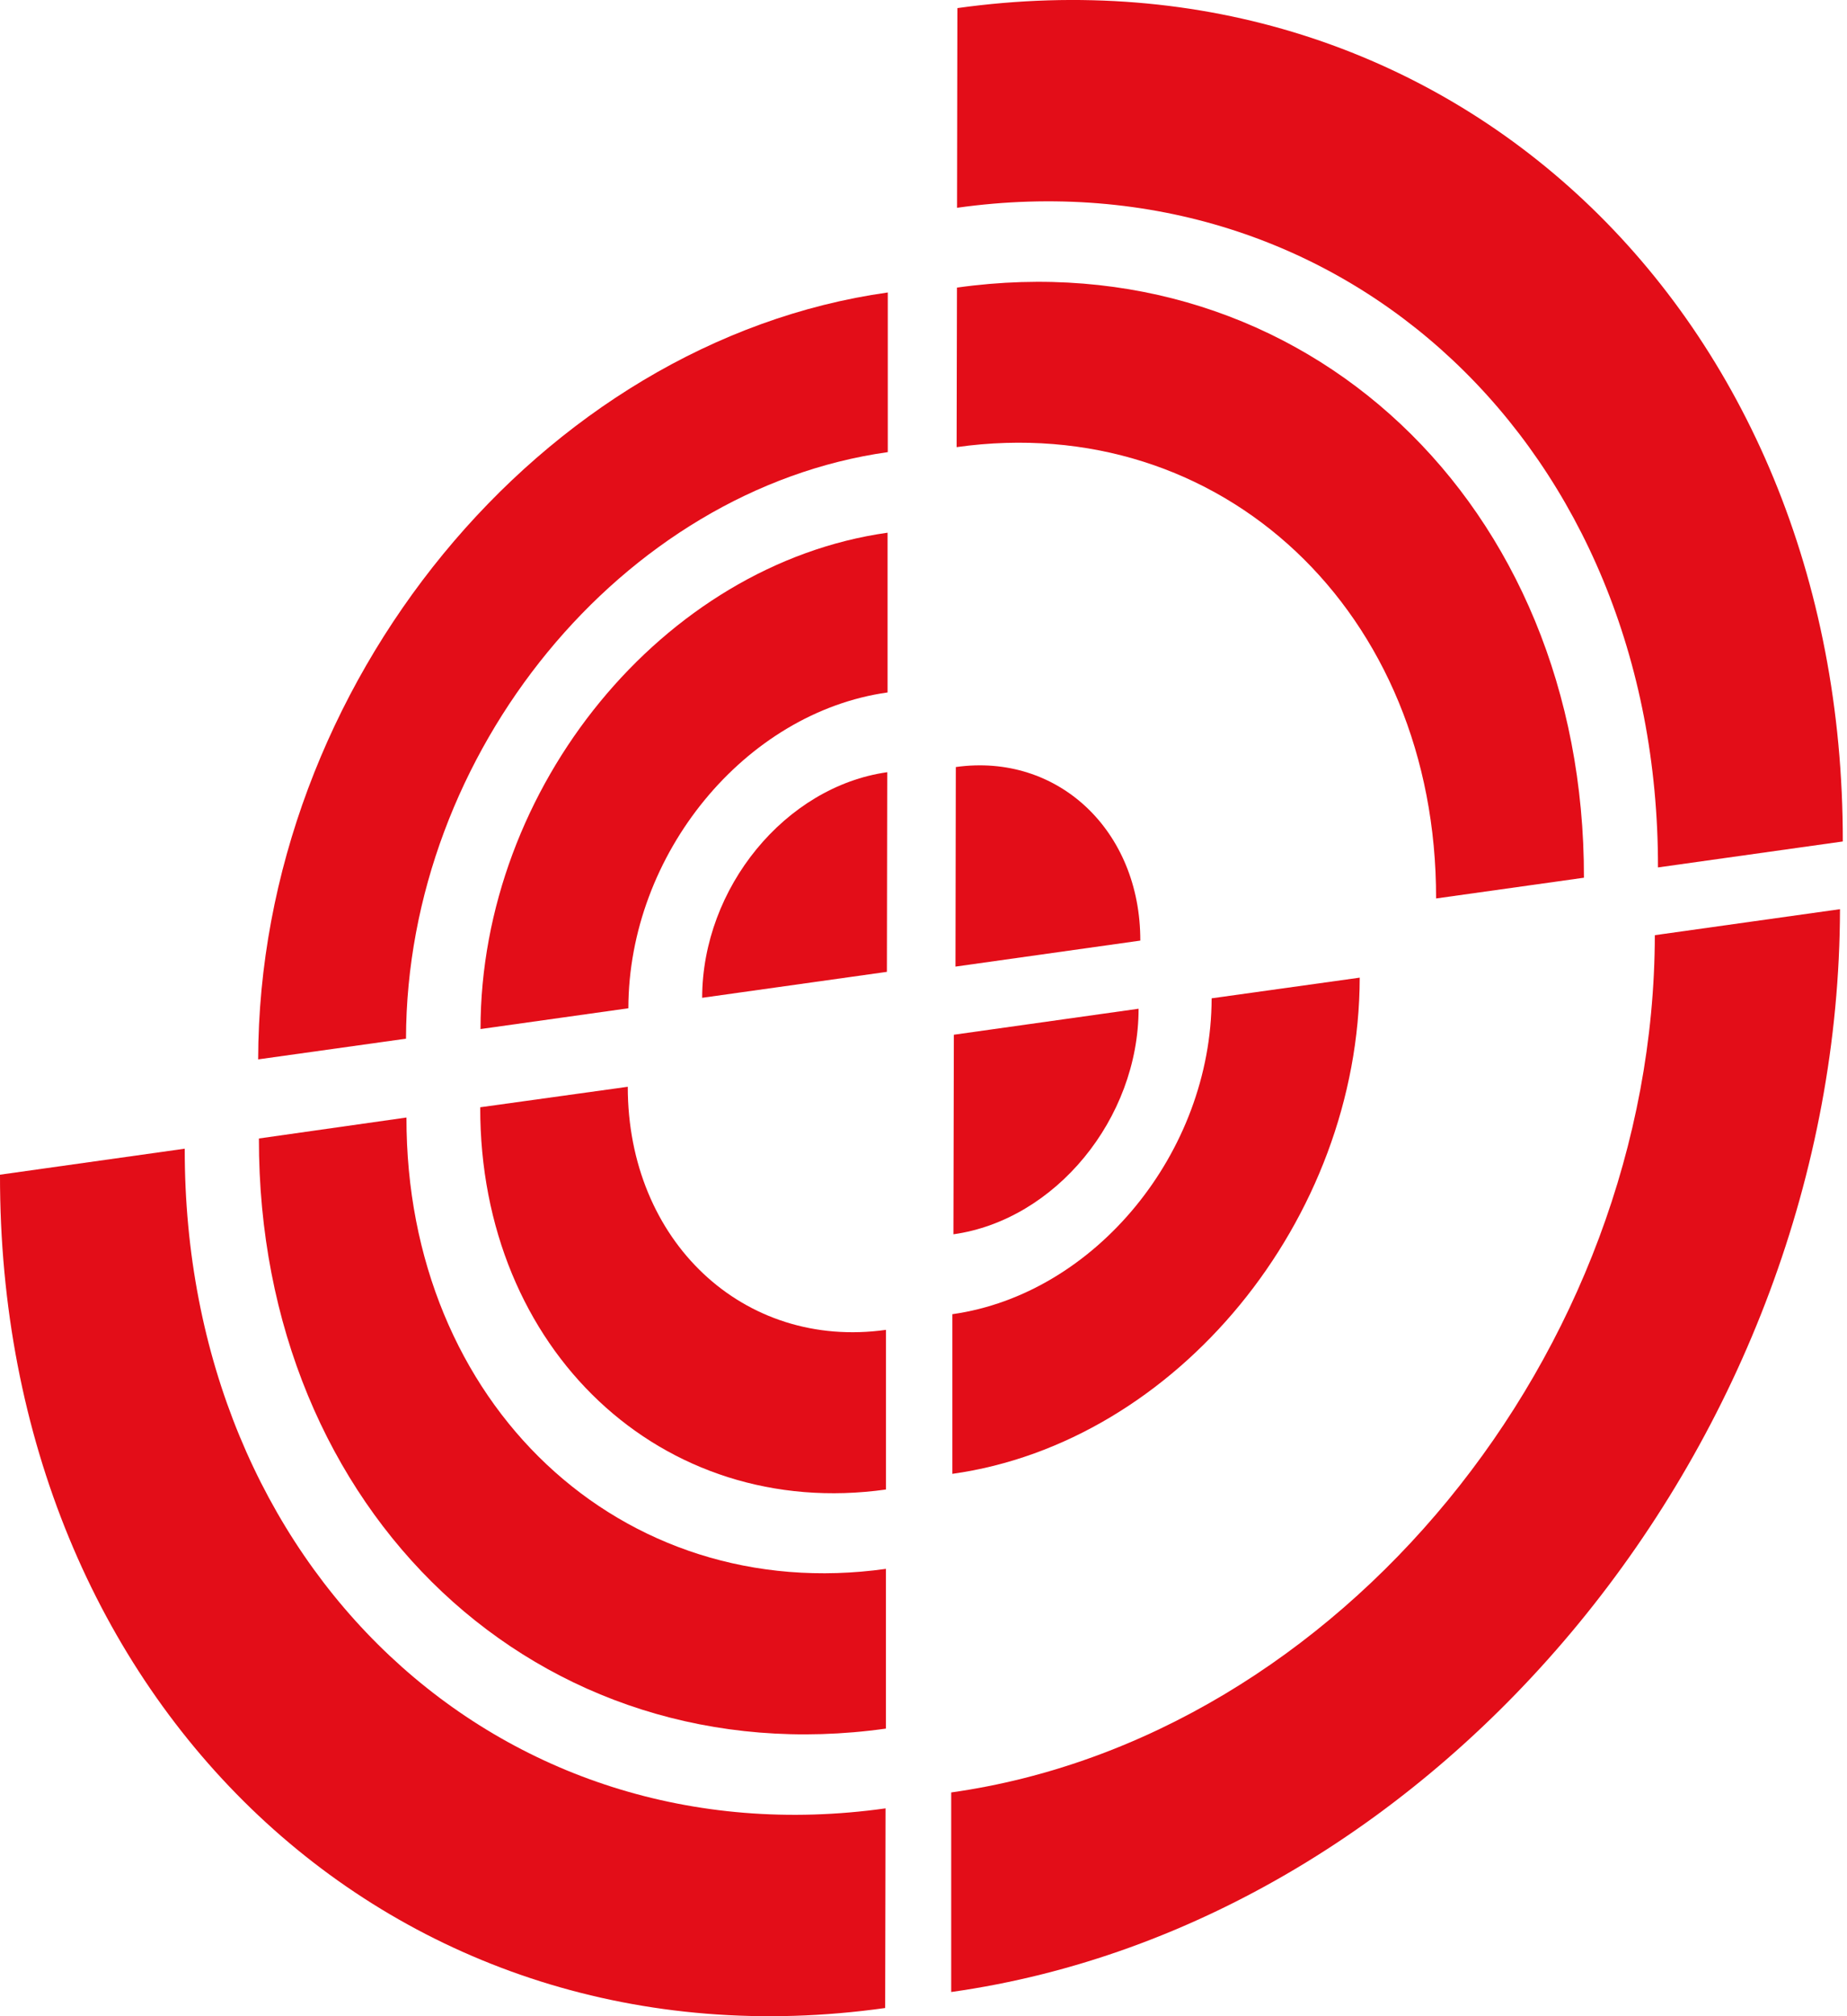 <svg width="44" height="48" viewBox="0 0 44 48" fill="none" xmlns="http://www.w3.org/2000/svg">
<path d="M21.144 12.682V16.485C17.745 16.964 14.975 20.335 14.969 24.004L11.447 24.499C11.449 18.733 15.804 13.432 21.144 12.682Z" fill="#E30D18"/>
<path d="M21.136 18.384L21.128 23.137L16.727 23.755C16.731 21.135 18.709 18.726 21.136 18.384Z" fill="#E30D18"/>
<path d="M21.149 6.963V10.764C14.83 11.652 9.685 17.915 9.672 24.728L6.15 25.221C6.166 16.315 12.895 8.124 21.149 6.963Z" fill="#E30D18"/>
<path d="M22.77 18.261C25.198 17.92 27.169 19.771 27.165 22.393L22.762 23.012L22.77 18.261Z" fill="#E30D18"/>
<path d="M22.797 6.847C31.05 5.687 37.751 11.989 37.733 20.896L34.211 21.39C34.224 14.58 29.103 9.757 22.789 10.645L22.797 6.847Z" fill="#E30D18"/>
<path d="M43.833 21.645C43.809 34.242 34.33 45.783 22.66 47.424V42.673C31.884 41.375 39.405 32.22 39.422 22.264L43.833 21.645Z" fill="#E30D18"/>
<path d="M32.392 23.275C32.381 29.04 28.029 34.34 22.688 35.088V31.287C26.086 30.808 28.858 27.437 28.864 23.767L32.392 23.275Z" fill="#E30D18"/>
<path d="M27.124 24.015C27.124 26.635 25.139 29.044 22.713 29.385L22.723 24.634L27.124 24.015Z" fill="#E30D18"/>
<path d="M22.807 0.193C34.481 -1.438 43.919 7.436 43.9 20.033L39.497 20.651C39.512 10.694 32.023 3.65 22.799 4.947L22.807 0.193Z" fill="#E30D18"/>
<path d="M9.683 26.605C9.671 33.416 14.792 38.237 21.105 37.35V41.153C12.852 42.312 6.152 36.007 6.168 27.104L9.683 26.605Z" fill="#E30D18"/>
<path d="M14.955 25.873C14.955 29.545 17.709 32.137 21.106 31.66V35.461C15.766 36.211 11.43 32.131 11.44 26.361L14.955 25.873Z" fill="#E30D18"/>
<path d="M4.401 27.347C4.382 37.303 11.873 44.348 21.096 43.052L21.087 47.805C9.419 49.446 -0.024 40.562 4.54435e-05 27.966L4.401 27.347Z" fill="#E30D18"/>
</svg>

